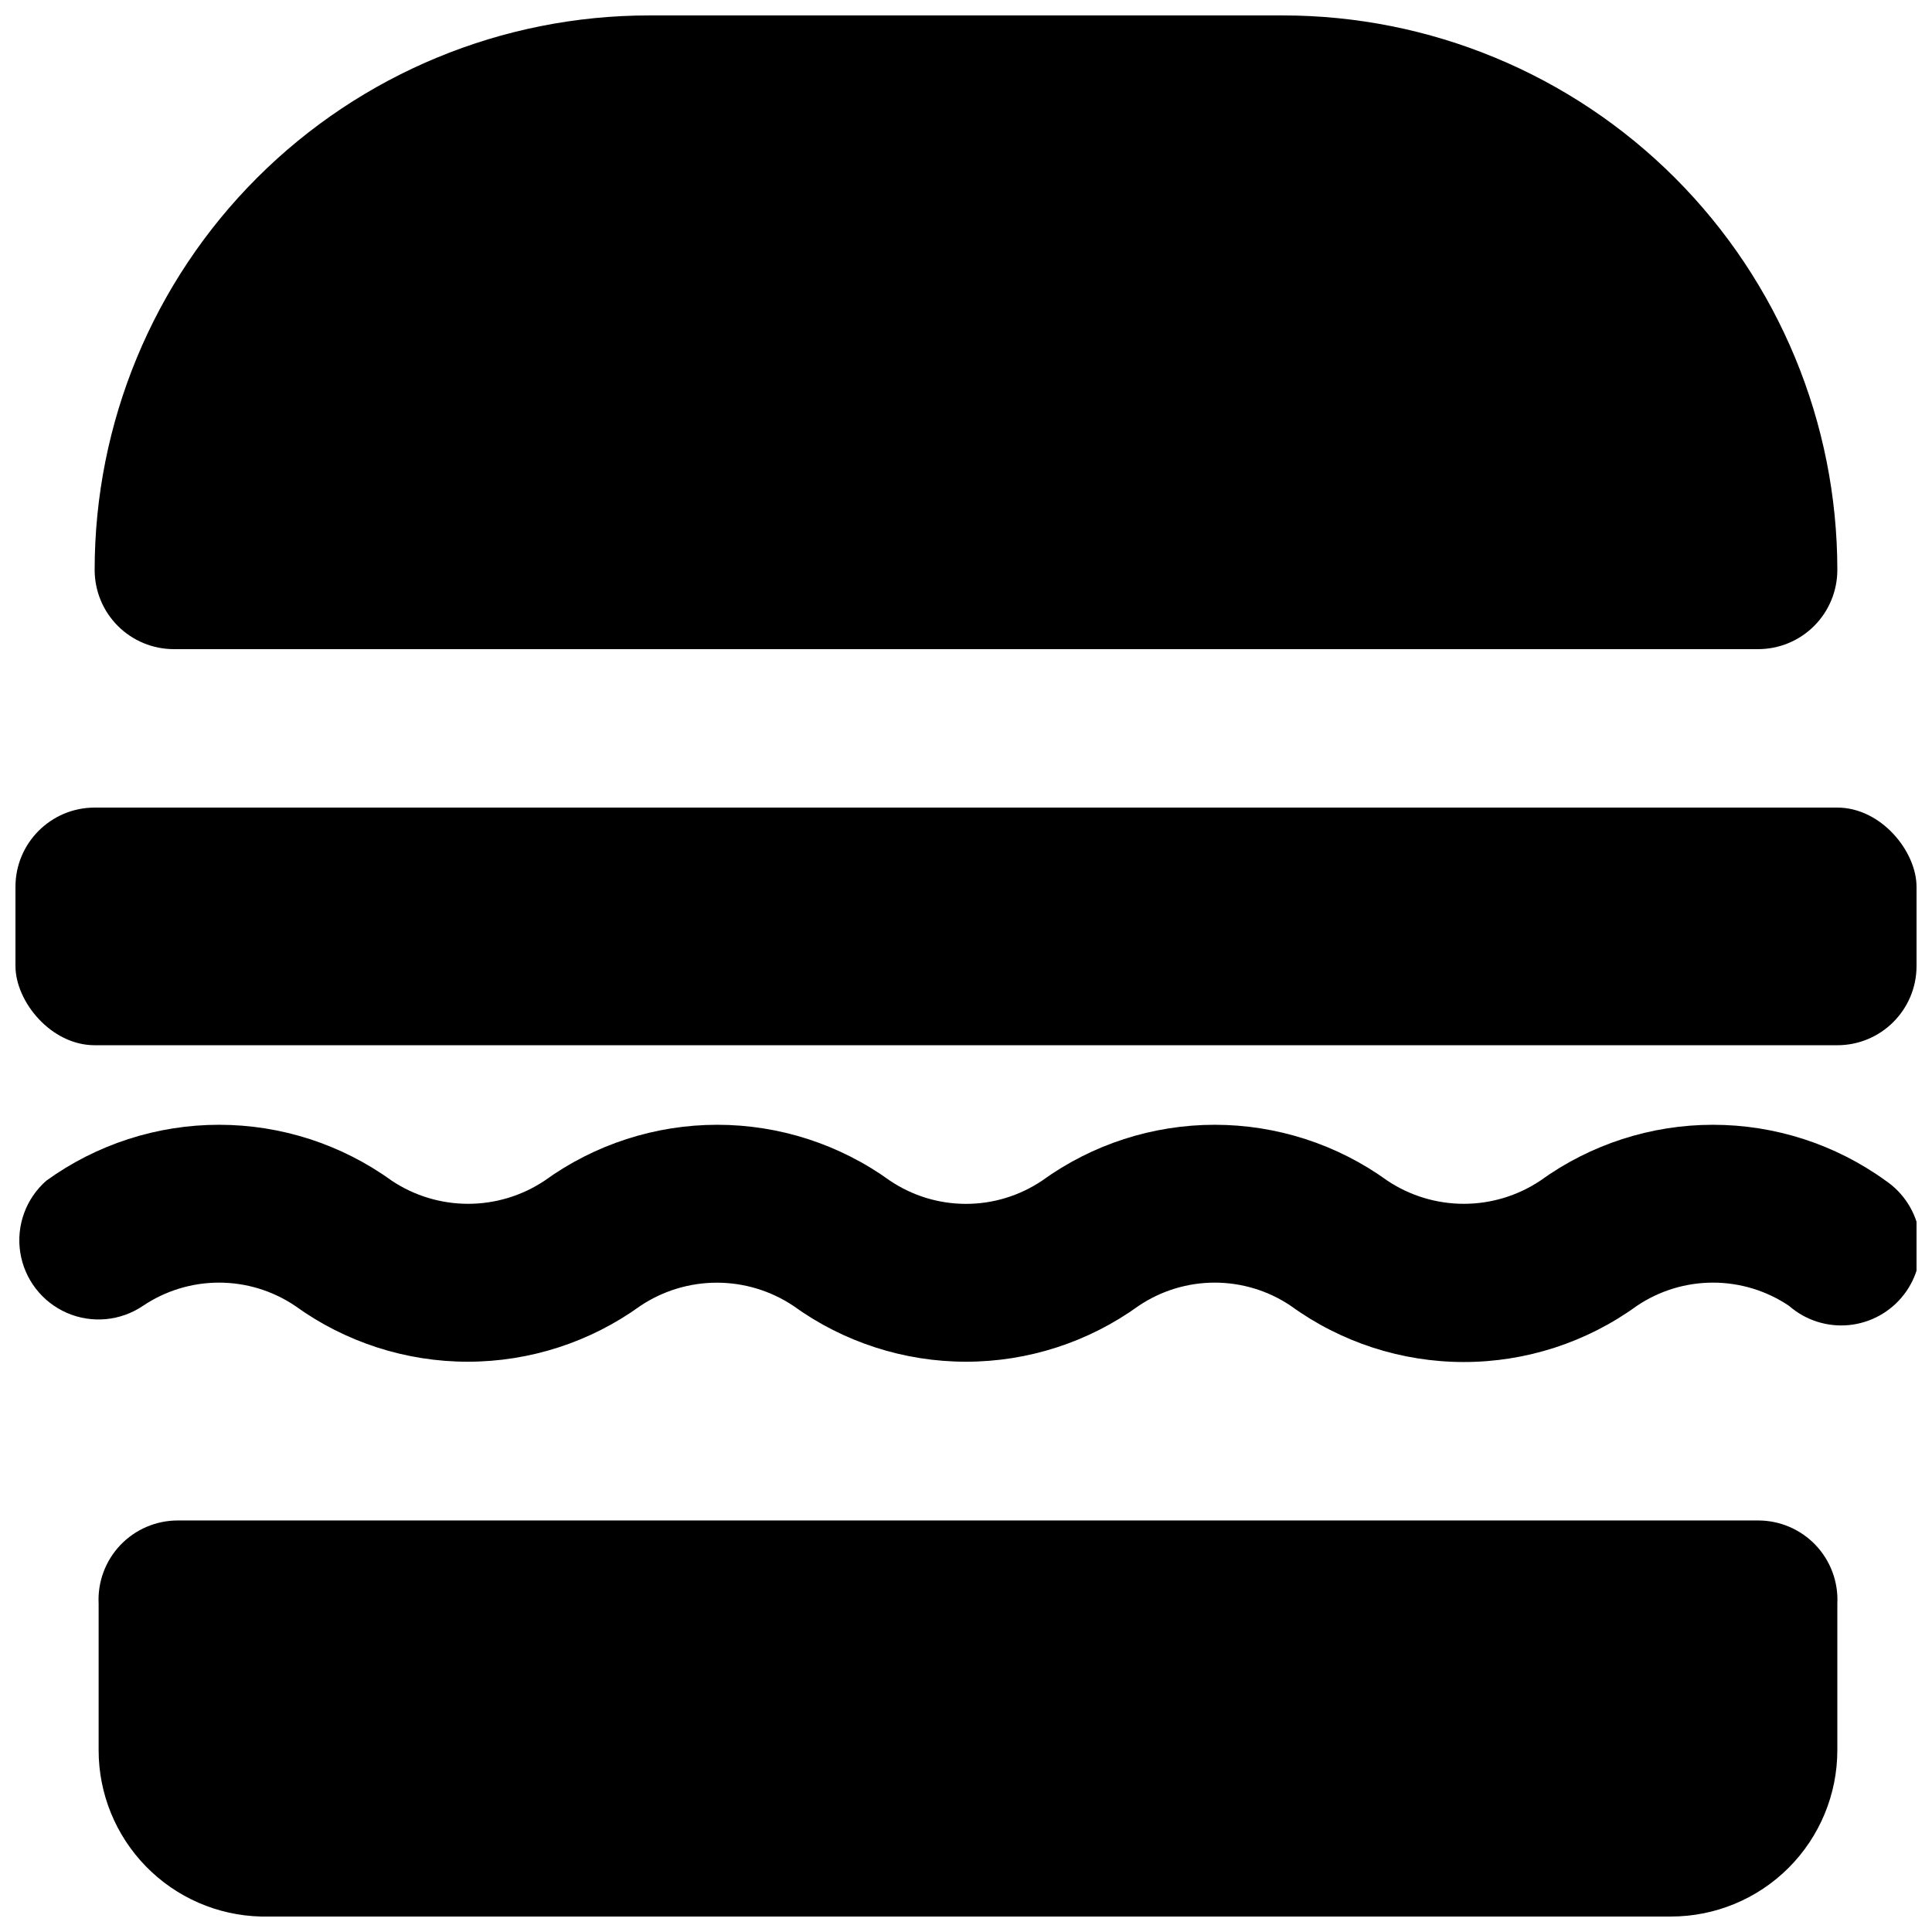 <?xml version="1.0" encoding="UTF-8"?>
<!-- Uploaded to: SVG Repo, www.svgrepo.com, Generator: SVG Repo Mixer Tools -->
<svg width="800px" height="800px" version="1.1" viewBox="144 144 512 512" xmlns="http://www.w3.org/2000/svg">
 <defs>
  <clipPath id="d">
   <path d="m170 546h461v105.9h-461z"/>
  </clipPath>
  <clipPath id="c">
   <path d="m169 148.09h462v168.91h-462z"/>
  </clipPath>
  <clipPath id="b">
   <path d="m149 442h502.9v63h-502.9z"/>
  </clipPath>
  <clipPath id="a">
   <path d="m148.09 358h503.81v63h-503.81z"/>
  </clipPath>
 </defs>
 <g>
  <g clip-path="url(#d)">
   <path d="m609.92 546.94h-418.79c-5.754-0.004-11.262 2.348-15.23 6.516-3.965 4.168-6.051 9.781-5.762 15.527v38.836c-0.004 11.512 4.496 22.566 12.539 30.805 8.039 8.238 18.984 13.004 30.492 13.277h373.66c11.691 0 22.902-4.644 31.172-12.91 8.266-8.27 12.91-19.48 12.91-31.172v-38.836c0.289-5.746-1.797-11.359-5.762-15.527-3.969-4.168-9.477-6.519-15.23-6.516z"/>
  </g>
  <g clip-path="url(#c)">
   <path d="m609.92 316.03c5.57 0 10.906-2.211 14.844-6.148s6.148-9.277 6.148-14.844c0-38.973-15.48-76.348-43.039-103.91-27.555-27.559-64.934-43.039-103.91-43.039h-167.93c-38.973 0-76.348 15.48-103.91 43.039-27.559 27.559-43.039 64.934-43.039 103.91 0 5.566 2.211 10.906 6.148 14.844s9.277 6.148 14.844 6.148z"/>
  </g>
  <g clip-path="url(#b)">
   <path d="m552.19 456.89c-6 4-13.047 6.133-20.258 6.133-7.211 0-14.258-2.133-20.258-6.133-13.316-9.629-29.328-14.812-45.762-14.812-16.434 0-32.449 5.184-45.762 14.812-5.957 4.008-12.977 6.148-20.152 6.148-7.18 0-14.195-2.141-20.152-6.148-13.316-9.629-29.332-14.812-45.766-14.812-16.43 0-32.445 5.184-45.762 14.812-6 4-13.047 6.133-20.258 6.133-7.207 0-14.258-2.133-20.258-6.133-13.312-9.629-29.328-14.812-45.762-14.812-16.434 0-32.445 5.184-45.762 14.812-5.41 4.738-8.02 11.918-6.914 19.023 1.109 7.106 5.773 13.152 12.371 16.02 6.594 2.867 14.199 2.16 20.152-1.875 5.957-4.008 12.973-6.148 20.152-6.148 7.18 0 14.195 2.141 20.152 6.148 13.316 9.629 29.332 14.812 45.762 14.812 16.434 0 32.449-5.184 45.766-14.812 5.996-4 13.047-6.133 20.254-6.133 7.211 0 14.262 2.133 20.258 6.133 13.316 9.629 29.332 14.812 45.766 14.812 16.43 0 32.445-5.184 45.762-14.812 5.957-4.008 12.973-6.148 20.152-6.148 7.18 0 14.195 2.141 20.152 6.148 13.336 9.68 29.391 14.891 45.867 14.891 16.477 0 32.531-5.211 45.867-14.891 5.957-4.008 12.973-6.148 20.152-6.148s14.195 2.141 20.152 6.148c4.359 3.816 10.098 5.66 15.863 5.102 5.766-0.562 11.043-3.481 14.582-8.066 3.539-4.582 5.027-10.426 4.113-16.145-0.914-5.723-4.152-10.809-8.949-14.059-13.312-9.629-29.328-14.812-45.762-14.812s-32.445 5.184-45.762 14.812z"/>
  </g>
  <g clip-path="url(#a)">
   <path d="m169.09 358.02h461.82c11.594 0 20.992 11.594 20.992 20.992v20.992c0 11.594-9.398 20.992-20.992 20.992h-461.82c-11.594 0-20.992-11.594-20.992-20.992v-20.992c0-11.594 9.398-20.992 20.992-20.992z"/>
  </g>
 </g>
</svg>